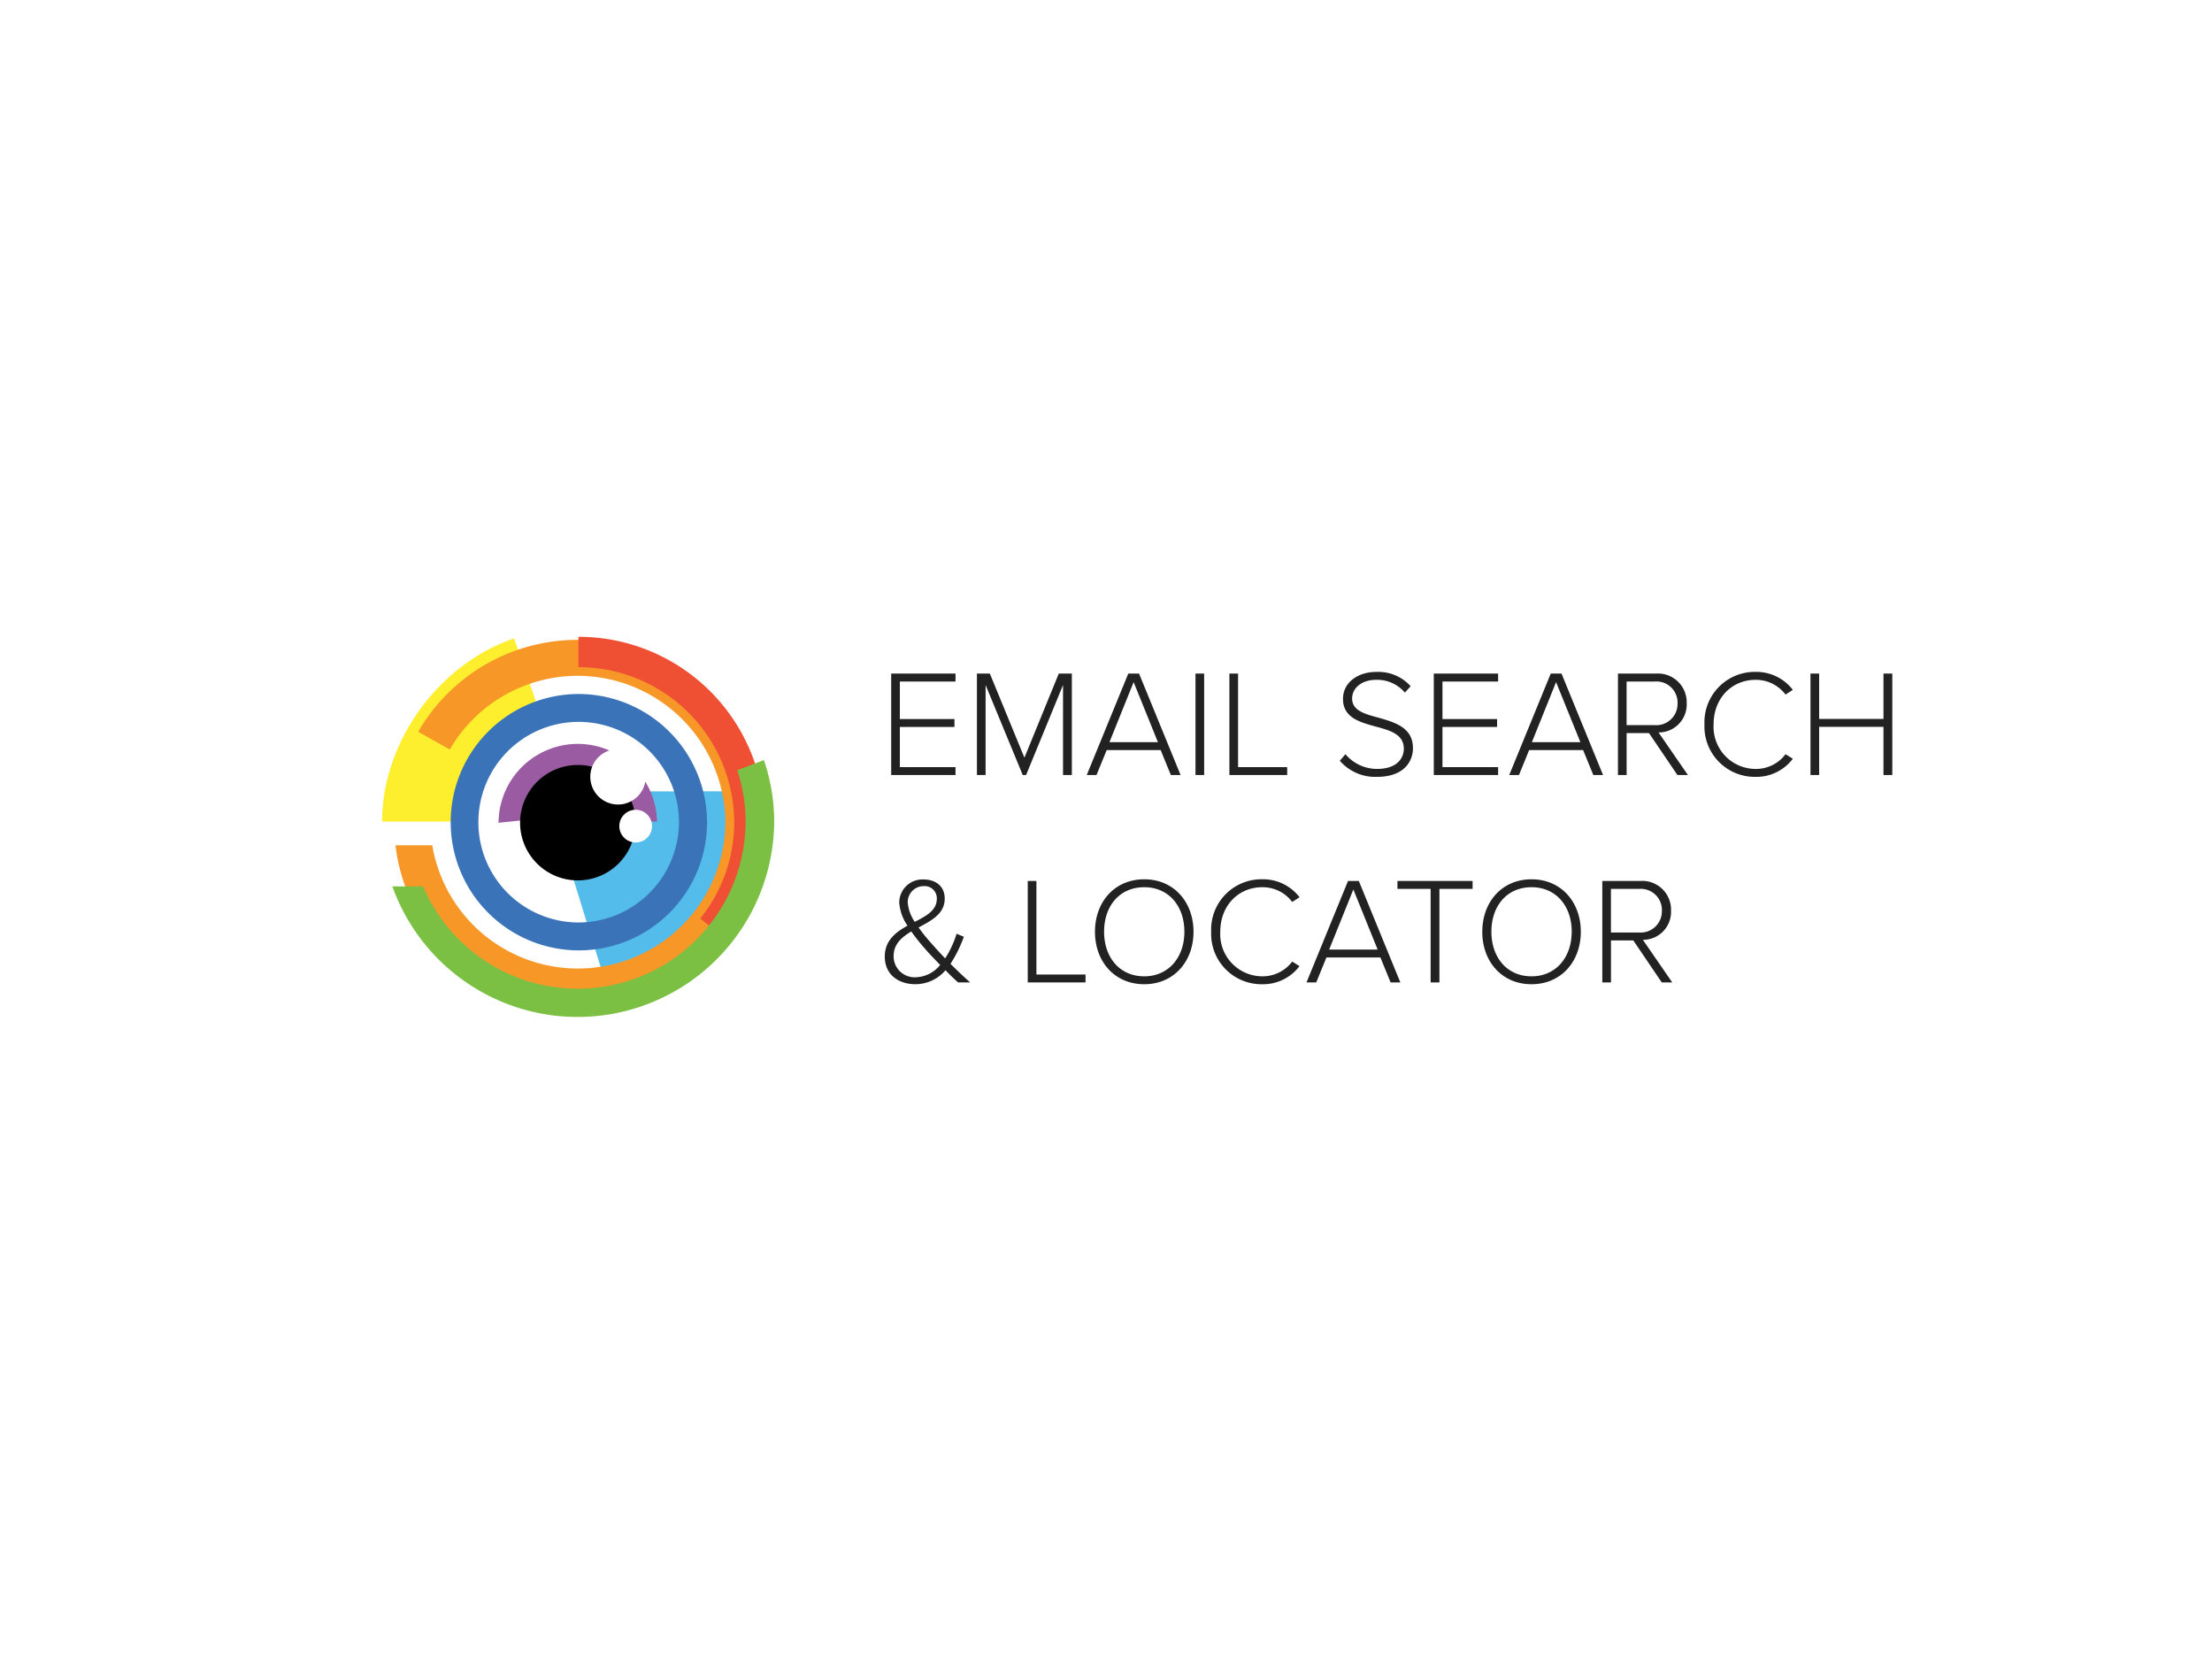 <svg xmlns="http://www.w3.org/2000/svg" width="320" height="240" viewBox="0 0 320 240">
  <g data-name="Group 7726">
    <path fill="#fff" d="M0 0h320v240H0z" data-name="MLA Verify"/>
    <path fill="none" d="M0 0h320v240H0z" data-name="bkgd"/>
  </g>
  <g data-name="Group 8424">
    <g data-name="Group 8423">
      <path fill="#222" d="M138.23 112.12v-1.144h-8.052v-5.808h7.9v-1.148h-7.9v-5.43h8.052v-1.144h-9.306v14.674Zm16.83 0V97.446h-1.892l-4.97 12.166-5-12.166h-1.87v14.674h1.254V99.096l5.372 13.024h.484l5.346-13.024v13.024Zm15.73 0-6.006-14.674h-1.562l-6.006 14.674h1.408l1.474-3.608h7.81l1.474 3.608Zm-3.278-4.752h-7.014l3.5-8.69Zm6.686 4.752V97.446h-1.252v14.674Zm12.014 0v-1.144h-7.106v-13.53h-1.254v14.674Zm7.612-2.068a6.749 6.749 0 0 0 5.368 2.332c3.96 0 5.214-2.266 5.214-4.158 0-2.97-2.6-3.718-4.972-4.4-2-.528-3.828-1.034-3.828-2.772 0-1.584 1.474-2.706 3.432-2.706a5.255 5.255 0 0 1 4.2 1.848l.836-.924a6.3 6.3 0 0 0-4.972-2.068c-2.662 0-4.818 1.518-4.818 3.916 0 2.706 2.464 3.366 4.774 4 2.068.55 4.026 1.122 4.026 3.19 0 1.254-.858 2.926-3.872 2.926a5.98 5.98 0 0 1-4.574-2.13Zm22.902 2.068v-1.144h-8.052v-5.808h7.9v-1.148h-7.9v-5.43h8.052v-1.144h-9.306v14.674Zm15.18 0-6.008-14.674h-1.56l-6.006 14.674h1.408l1.474-3.608h7.81l1.474 3.608Zm-3.278-4.752h-7.018l3.5-8.69Zm15.554 4.752-4.246-6.16a4.044 4.044 0 0 0 4.07-4.224 4.157 4.157 0 0 0-4.466-4.29h-5.478v14.674h1.254v-6.072h3.234l4.114 6.072Zm-1.5-10.384a3.073 3.073 0 0 1-3.256 3.168h-4.114V98.59h4.114a3.056 3.056 0 0 1 3.26 3.146Zm11.29 10.648a6.6 6.6 0 0 0 5.39-2.618l-1.056-.66a5.355 5.355 0 0 1-4.334 2.134 6.1 6.1 0 0 1-6.074-6.446c0-3.828 2.662-6.446 6.072-6.446a5.355 5.355 0 0 1 4.334 2.134l1.056-.682a6.644 6.644 0 0 0-5.39-2.6 7.28 7.28 0 0 0-7.392 7.59 7.28 7.28 0 0 0 7.394 7.594Zm19.778-.264V97.446h-1.276v6.556h-9.306v-6.556h-1.254v14.674h1.254v-6.974h9.306v6.974Zm-136.246 27.316a19.53 19.53 0 0 0 1.936-3.916l-1.056-.44a14.173 14.173 0 0 1-1.65 3.564c-.66-.682-1.3-1.386-1.98-2.156a27.043 27.043 0 0 1-1.87-2.31c1.87-1.012 3.784-1.98 3.784-4.18 0-1.782-1.276-2.772-3.1-2.772a3.359 3.359 0 0 0-3.478 3.344 6.784 6.784 0 0 0 1.188 3.344c-1.694.946-3.28 2.134-3.28 4.466 0 2.64 2 4 4.444 4a5.7 5.7 0 0 0 4.336-2.02c.66.682 1.32 1.32 1.826 1.76h1.738a71.254 71.254 0 0 1-2.838-2.684Zm-6.182-8.844a2.3 2.3 0 0 1 2.288-2.4 1.76 1.76 0 0 1 1.914 1.848c0 1.65-1.518 2.464-3.19 3.322a5.791 5.791 0 0 1-1.012-2.77Zm1.21 10.78a3.03 3.03 0 0 1-3.256-3.058c0-1.738 1.166-2.728 2.552-3.564a28.874 28.874 0 0 0 1.98 2.486c.44.528 1.3 1.43 2.2 2.354a4.67 4.67 0 0 1-3.476 1.782Zm24.508.748v-1.144h-7.106v-13.53h-1.254v14.674Zm1.364-7.326c0 4.29 2.816 7.59 7.128 7.59 4.29 0 7.128-3.3 7.128-7.59s-2.838-7.59-7.128-7.59c-4.312 0-7.128 3.3-7.128 7.59Zm12.936 0c0 3.7-2.288 6.446-5.808 6.446-3.564 0-5.808-2.75-5.808-6.446 0-3.74 2.244-6.446 5.808-6.446 3.52 0 5.808 2.706 5.808 6.446Zm11.264 7.59a6.6 6.6 0 0 0 5.39-2.618l-1.056-.66a5.355 5.355 0 0 1-4.334 2.134 6.1 6.1 0 0 1-6.072-6.446c0-3.828 2.662-6.446 6.072-6.446a5.355 5.355 0 0 1 4.334 2.134l1.06-.682a6.644 6.644 0 0 0-5.39-2.6 7.28 7.28 0 0 0-7.392 7.59 7.28 7.28 0 0 0 7.388 7.594Zm19.976-.264-6.006-14.674h-1.562l-6.006 14.674h1.408l1.474-3.608h7.81l1.474 3.608Zm-3.282-4.752h-7.014l3.5-8.69Zm8.936 4.752v-13.53h4.8v-1.144h-10.872v1.144h4.8v13.53Zm6.2-7.326c0 4.29 2.816 7.59 7.128 7.59 4.29 0 7.128-3.3 7.128-7.59s-2.838-7.59-7.128-7.59c-4.308 0-7.124 3.3-7.124 7.59Zm12.936 0c0 3.7-2.288 6.446-5.808 6.446-3.564 0-5.808-2.75-5.808-6.446 0-3.74 2.244-6.446 5.808-6.446 3.524 0 5.812 2.706 5.812 6.446Zm14.546 7.326-4.246-6.16a4.044 4.044 0 0 0 4.07-4.224 4.157 4.157 0 0 0-4.466-4.29h-5.476v14.674h1.254v-6.072h3.234l4.112 6.072Zm-1.5-10.384a3.073 3.073 0 0 1-3.256 3.168h-4.114v-6.314h4.114a3.056 3.056 0 0 1 3.26 3.146Z" data-name="Path 26216"/>
    </g>
  </g>
  <g data-name="Group 8458">
    <g data-name="Group 8342">
      <path fill="#fdee2e" d="M55.276 118.855c.008-11.5 8.121-22.762 19.092-26.5.325.942 1.139 3.3 2.234 6.462l2.188 6.333a14.985 14.985 0 0 0-9.872 13.7H55.276Z" data-name="Path 74"/>
      <path fill="#53bceb" d="m105.094 114.473-15.256.015a7.553 7.553 0 0 1 1.454 4.454 7.671 7.671 0 0 1-7.7 7.638 7.8 7.8 0 0 1-.839-.047l4.314 13.919a21.753 21.753 0 0 0 18.027-25.979" data-name="Path 75"/>
      <path fill="#9a5ba3" d="M83.587 113.436a5.528 5.528 0 0 1 5.549 5.42h5.911a11.463 11.463 0 0 0-22.923.086v.089l5.934-.623a5.534 5.534 0 0 1 5.526-4.972" data-name="Path 76"/>
      <path d="M91.938 118.94a8.35 8.35 0 1 1-8.35-8.275 8.315 8.315 0 0 1 8.35 8.279" data-name="Path 77"/>
      <path fill="#3b73b8" d="M83.588 100.397a18.545 18.545 0 1 0 18.7 18.544 18.625 18.625 0 0 0-18.7-18.544m0 33.054a14.51 14.51 0 1 1 14.635-14.51 14.572 14.572 0 0 1-14.635 14.51" data-name="Path 78"/>
      <path fill="#f79727" d="M83.587 92.566a26.616 26.616 0 0 0-23.089 13.292l4.569 2.569a21.38 21.38 0 0 1 39.876 10.514 21.352 21.352 0 0 1-42.41 3.345H57.21a26.583 26.583 0 1 0 26.377-29.72" data-name="Path 79"/>
      <path fill="#ef5033" d="M106.212 118.941a22.2 22.2 0 0 1-4.911 13.935l3.453 2.735a26.539 26.539 0 0 0 5.888-16.67 26.937 26.937 0 0 0-26.964-26.817v4.389a22.526 22.526 0 0 1 22.534 22.428" data-name="Path 80"/>
      <path fill="#7bc043" d="m110.514 109.959-3.863 1.464a23.844 23.844 0 0 1 1.218 7.527 24.3 24.3 0 0 1-46.665 9.284h-4.438A28.445 28.445 0 0 0 112 118.949a27.9 27.9 0 0 0-1.486-8.991" data-name="Path 81"/>
      <path fill="#fff" d="M93.417 112.343a4.011 4.011 0 1 1-4.009-3.979 3.992 3.992 0 0 1 4.009 3.979" data-name="Path 82"/>
      <path fill="#fff" d="M94.326 119.492a2.366 2.366 0 1 1-2.367-2.346 2.356 2.356 0 0 1 2.367 2.346" data-name="Path 83"/>
    </g>
  </g>
</svg>
